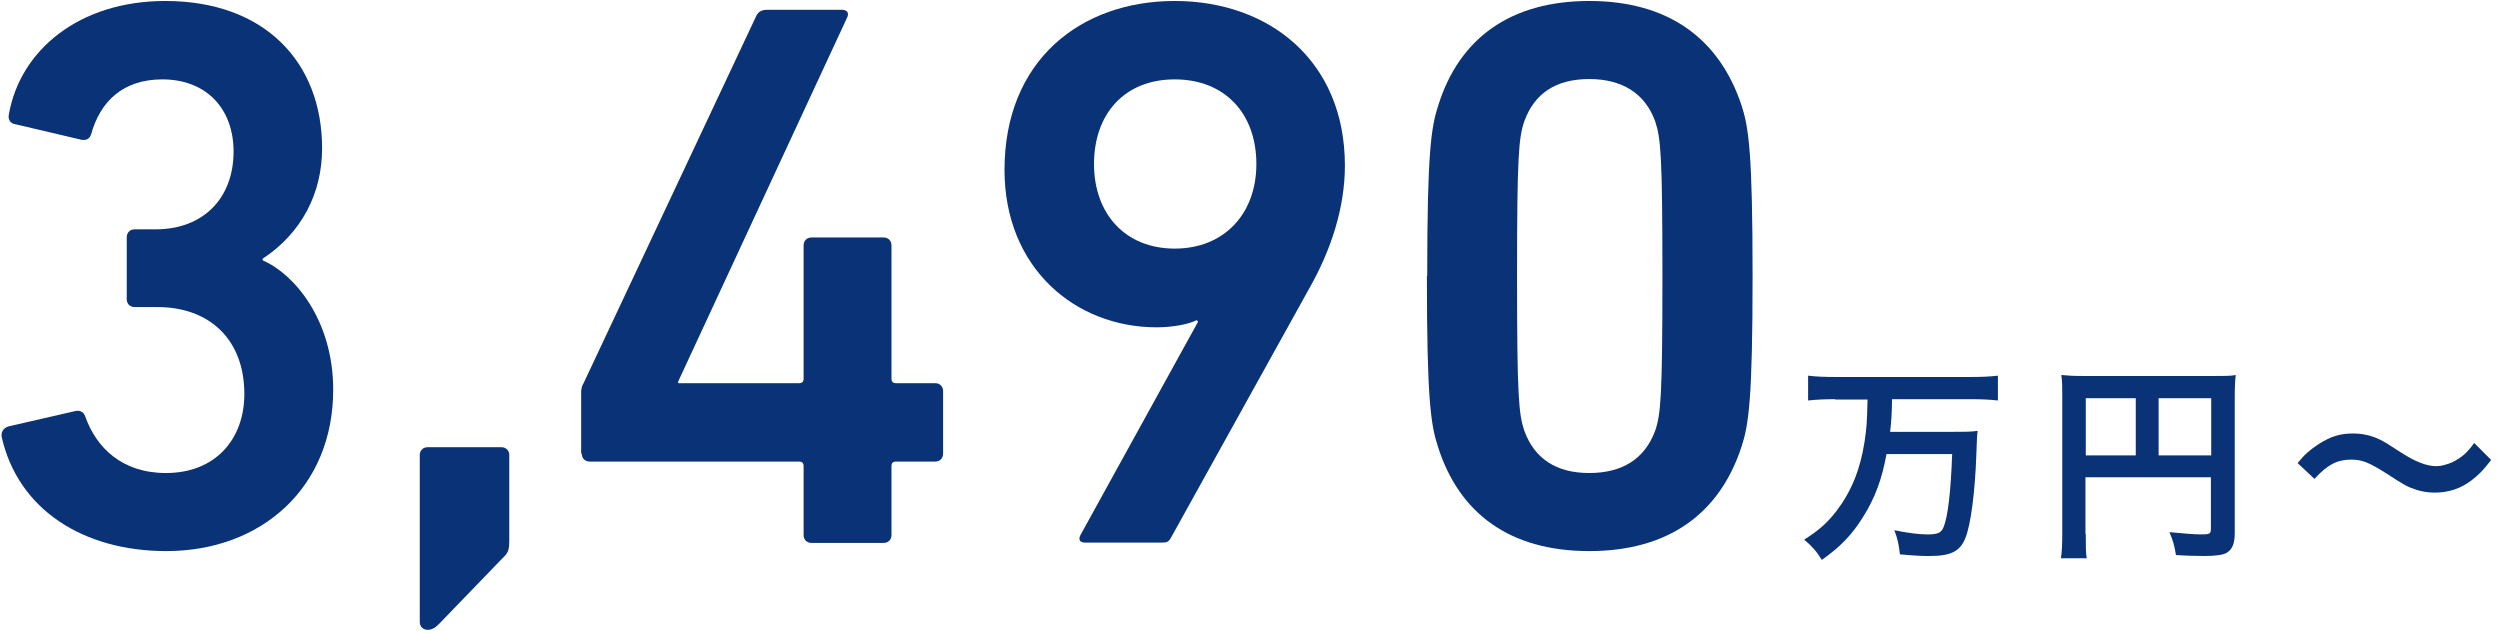 <?xml version="1.0" encoding="UTF-8"?><svg id="_レイヤー_2" xmlns="http://www.w3.org/2000/svg" viewBox="0 0 76.53 19.32"><defs><style>.cls-1{fill:#0a3277;}</style></defs><path class="cls-1" d="M.23,13.06l2.09-.48c.12-.02.24.02.29.17.34.96,1.13,1.73,2.47,1.73,1.51,0,2.4-1.03,2.4-2.42,0-1.66-1.06-2.66-2.66-2.66h-.7c-.14,0-.24-.1-.24-.24v-1.9c0-.14.1-.24.24-.24h.65c1.44,0,2.38-.94,2.38-2.38,0-1.3-.82-2.21-2.18-2.21-1.2,0-1.9.67-2.18,1.68-.05.14-.14.19-.29.17l-2.04-.48c-.14-.02-.22-.14-.19-.29C.61,1.54,2.42.03,5.06.03,8.1.03,9.86,1.9,9.86,4.54c0,1.37-.62,2.59-1.82,3.38v.05c.96.41,2.16,1.82,2.16,3.96,0,2.98-2.18,4.94-5.11,4.94-2.54,0-4.54-1.27-5.04-3.5-.02-.14.05-.26.19-.31Z"/><path class="cls-1" d="M12.85,13.93c0-.14.1-.24.24-.24h2.26c.14,0,.24.1.24.24v2.62c0,.24-.02.36-.17.5l-1.99,2.06c-.12.12-.22.17-.34.17-.14,0-.24-.1-.24-.24v-5.11Z"/><path class="cls-1" d="M17.79,13.88v-1.85c0-.12.02-.22.07-.29L23.15.49c.07-.14.17-.19.34-.19h2.28c.17,0,.22.1.17.22l-5.18,11.16v.05h3.7c.1,0,.14-.05.14-.14v-4.08c0-.14.1-.24.24-.24h2.21c.14,0,.24.1.24.24v4.08c0,.1.05.14.14.14h1.2c.14,0,.24.1.24.24v1.92c0,.14-.1.24-.24.24h-1.2c-.1,0-.14.05-.14.14v2.11c0,.14-.1.24-.24.24h-2.21c-.14,0-.24-.1-.24-.24v-2.11c0-.1-.05-.14-.14-.14h-6.41c-.14,0-.24-.1-.24-.24Z"/><path class="cls-1" d="M36.68,9.85l-.05-.05c-.22.12-.72.22-1.22.22-2.5,0-4.66-1.82-4.66-4.82C30.75,1.85,33.08.03,35.96.03s5.21,1.82,5.21,5.04c0,1.3-.43,2.59-1.08,3.74l-4.25,7.66c-.07.12-.12.14-.29.14h-2.33c-.17,0-.22-.1-.14-.24l3.6-6.53ZM38.46,5.02c0-1.54-.96-2.59-2.5-2.59s-2.47,1.06-2.47,2.59.96,2.59,2.47,2.59,2.5-1.06,2.5-2.59Z"/><path class="cls-1" d="M43.69,8.45c0-3.79.12-4.56.34-5.23C44.67,1.18,46.23.03,48.65.03s3.98,1.15,4.66,3.19c.22.67.34,1.44.34,5.23s-.12,4.56-.34,5.23c-.67,2.04-2.23,3.19-4.66,3.19s-3.98-1.15-4.63-3.19c-.22-.67-.34-1.44-.34-5.23ZM48.65,14.48c1.01,0,1.7-.43,2.02-1.3.17-.5.22-1.06.22-4.73s-.05-4.22-.22-4.73c-.31-.86-1.01-1.3-2.02-1.3s-1.68.43-1.99,1.3c-.17.5-.22,1.06-.22,4.73s.05,4.22.22,4.73c.31.86.98,1.3,1.99,1.3Z"/><path class="cls-1" d="M56.18,12.22c-.3,0-.57.01-.83.04v-.76c.24.03.51.04.83.04h4.15c.31,0,.57-.01.83-.04v.76c-.25-.03-.53-.04-.82-.04h-2.42c-.01.5-.02.65-.06,1h1.85c.38,0,.63,0,.83-.03-.02.15-.02.16-.04.73-.04,1.14-.17,2.16-.34,2.56-.16.4-.45.54-1.08.54-.21,0-.35,0-.92-.05-.03-.29-.07-.48-.17-.74.37.08.76.13,1.01.13.32,0,.43-.05.5-.23.13-.32.22-1.1.26-2.23h-2.01c-.14.77-.35,1.34-.72,1.93-.34.54-.68.9-1.26,1.31-.15-.25-.31-.43-.54-.62.47-.3.71-.52.99-.88.45-.59.73-1.27.86-2.13.06-.43.07-.49.09-1.28h-.99Z"/><path class="cls-1" d="M63.85,16.34c0,.41,0,.6.03.75h-.79c.03-.21.04-.44.04-.77v-4.22c0-.27,0-.43-.03-.62.21.02.37.03.72.03h3.92c.36,0,.55,0,.7-.03-.02.19-.03.35-.03.7v4.14c0,.33-.08.51-.26.61-.12.06-.33.09-.68.09-.25,0-.61-.01-.86-.03-.04-.25-.08-.43-.2-.7.43.04.75.07.98.07.25,0,.29-.02.29-.17v-1.58h-3.84v1.73ZM65.38,12.19h-1.53v1.75h1.53v-1.75ZM67.69,13.94v-1.75h-1.61v1.75h1.61Z"/><path class="cls-1" d="M70.33,14.18c.24-.29.36-.39.64-.58.39-.25.68-.33,1.06-.33.3,0,.56.06.83.19q.17.08.59.36c.49.32.83.45,1.14.45.14,0,.32-.05.48-.12.28-.14.45-.28.67-.59l.52.52c-.26.34-.4.47-.61.63-.33.25-.7.37-1.12.37-.19,0-.39-.03-.57-.09-.25-.08-.38-.15-.88-.48-.57-.36-.77-.44-1.11-.44-.42,0-.72.15-1.12.59l-.51-.48Z"/></svg>